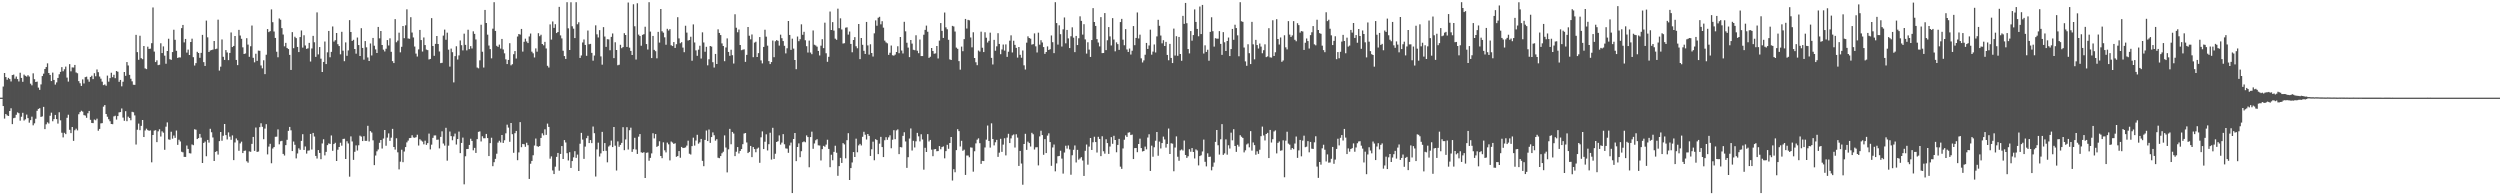<svg xmlns="http://www.w3.org/2000/svg" width="1920" height="150"><path fill="#4f4f4f" d="M0 75h1v1H0zM1 75h1v1H1zM2 66.464h1v15H2zM3 56.081h1v34.984H3zM4 59.192h1v28.374H4zM5 61.227h1v27.421H5zM6 59.805h1v29.259H6zM7 60.738h1v24.5H7zM8 62.573h1v20.6H8zM9 57.668h1v37.684H9zM10 57.272h1v33.513H10zM11 60.424h1v29.994H11zM12 58.803h1v29.378H12zM13 60.735h1v25.582H13zM14 62.586h1v24.326H14zM15 55.851h1v36.829H15zM16 59.835h1v29.825H16zM17 62.836h1v23.804H17zM18 57.318h1v35.238H18zM19 58.236h1v33.413H19zM20 58.811h1v29.217H20zM21 57.728h1v33.007H21zM22 58.791h1v35.401H22zM23 64.258h1v27.992H23zM24 65.51h1v24.104H24zM25 56.302h1v39.95H25zM26 60.847h1v33.853H26zM27 62.973h1v28.21H27zM28 62.678h1v22.417H28zM29 67.292h1v16.343H29zM30 69.036h1v14.075H30zM31 64.798h1v24.987H31zM32 58.412h1v31H32zM33 56.562h1v25.535H33zM34 52.967h1v46.228H34zM35 51.492h1v43.989H35zM36 48.65h1v45.301H36zM37 56.041h1v38.816H37zM38 57.531h1v31.358H38zM39 62.236h1v24.306H39zM40 55.767h1v37.383H40zM41 61.381h1v30.132H41zM42 64.991h1v23.295H42zM43 63.3h1v28.178H43zM44 59.854h1v35.082H44zM45 57.039h1v29.177H45zM46 55.173h1v37.26H46zM47 51.573h1v50.361H47zM48 54.725h1v50.795H48zM49 53.218h1v48.791H49zM50 51.165h1v51.833H50zM51 59.581h1v30.897H51zM52 62.652h1v25.455H52zM53 49.269h1v50.434H53zM54 54.773h1v47.484H54zM55 51.767h1v45.745H55zM56 51.844h1v56.364H56zM57 49.894h1v50.135H57zM58 55.652h1v43.157H58zM59 56.262h1v43.885H59zM60 62.304h1v25.439H60zM61 63.933h1v22.196H61zM62 65.976h1v19.068H62zM63 60.981h1v24.738H63zM64 64.089h1v24.344H64zM65 59.245h1v29.556H65zM66 58.904h1v31.561H66zM67 60.985h1v25.993H67zM68 62.785h1v22.408H68zM69 59.12h1v32.881H69zM70 58.148h1v36.284H70zM71 60.796h1v33.763H71zM72 56.228h1v35.56H72zM73 58.561h1v33.784H73zM74 53.351h1v37.771H74zM75 55.464h1v44.929H75zM76 58.797h1v40.228H76zM77 60.442h1v34.316H77zM78 62.716h1v31.842H78zM79 65.373h1v16.541H79zM80 64.864h1v15.85H80zM81 65.869h1v21.675H81zM82 58.058h1v31.596H82zM83 62.737h1v28.851H83zM84 60.005h1v33.104H84zM85 55.874h1v39.346H85zM86 59.276h1v36.09H86zM87 57.454h1v31.919H87zM88 60.035h1v28.826H88zM89 54.541h1v37.312H89zM90 55.088h1v34.053H90zM91 62.82h1v23.48H91zM92 61.397h1v24.669H92zM93 66.314h1v16.982H93zM94 62.756h1v27.567H94zM95 55.299h1v37.457H95zM96 58.24h1v27.154H96zM97 47.661h1v45.418H97zM98 50.291h1v39.312H98zM99 57.492h1v33.11H99zM100 60.447h1v31.897H100zM101 62.481h1v23.398H101zM102 65.099h1v21.143H102zM103 65.186h1v23.419H103zM104 26.803h1v84.199H104zM105 40.052h1v59.57H105zM106 45.926h1v48.986H106zM107 27.453h1v72.553H107zM108 44.72h1v51.924H108zM109 45.442h1v46.712H109zM110 35.321h1v69.92H110zM111 52.529h1v47.678H111zM112 53.085h1v45.718H112zM113 35.831h1v64.122H113zM114 37.595h1v62.859H114zM115 37.399h1v62.737H115zM116 33.196h1v91.475H116zM117 5.717h1v97.974H117zM118 39.638h1v60.643H118zM119 47.67h1v52.348H119zM120 46.335h1v62.838H120zM121 50.019h1v50.856H121zM122 49.709h1v49.558H122zM123 33.22h1v71.641H123zM124 40.73h1v60.146H124zM125 35.61h1v66.282H125zM126 42.745h1v72.3H126zM127 48.925h1v48.372H127zM128 39.149h1v54.848H128zM129 29.736h1v77.313H129zM130 45.474h1v61.881H130zM131 45.986h1v55.186H131zM132 40.003h1v66.501H132zM133 22.834h1v81.267H133zM134 30.587h1v75.304H134zM135 39.023h1v61.237H135zM136 44.473h1v66.777H136zM137 44.045h1v63.25H137zM138 44.131h1v64.526H138zM139 21.583h1v94.929H139zM140 19.161h1v97.852H140zM141 32.555h1v87.91H141zM142 29.917h1v90.593H142zM143 40.376h1v71.418H143zM144 38.079h1v76.326H144zM145 42.255h1v75.378H145zM146 32.265h1v85.609H146zM147 29.721h1v81.237H147zM148 43.93h1v67.597H148zM149 50.31h1v48.96H149zM150 48.469h1v51.177H150zM151 39.796h1v67.017H151zM152 40.709h1v65.345H152zM153 44.41h1v58.454H153zM154 40.615h1v65.044H154zM155 26.793h1v98.415H155zM156 47.721h1v62.036H156zM157 50.639h1v58.1H157zM158 15.838h1v104.189H158zM159 28.693h1v78.8H159zM160 39.931h1v69.595H160zM161 38.779h1v60.151H161zM162 38.459h1v63.113H162zM163 38.072h1v67.487H163zM164 31.495h1v92.139H164zM165 37.737h1v78.934H165zM166 37.37h1v78.675H166zM167 15.12h1v103.613H167zM168 54.197h1v54.198H168zM169 51.188h1v50.192H169zM170 30.327h1v77.763H170zM171 43.605h1v60.64H171zM172 46.015h1v49.205H172zM173 38.45h1v65.337H173zM174 40.283h1v66.848H174zM175 46.196h1v55.481H175zM176 40.667h1v64.274H176zM177 24.955h1v82.398H177zM178 36.145h1v67.862H178zM179 35.256h1v87.743H179zM180 27.634h1v81.788H180zM181 46.048h1v60.3H181zM182 50.025h1v57.758H182zM183 22.954h1v92.886H183zM184 27.289h1v82.865H184zM185 29.775h1v79.033H185zM186 36.37h1v81.164H186zM187 41.448h1v74.408H187zM188 41.077h1v74.51H188zM189 29.314h1v94.546H189zM190 34.242h1v90.672H190zM191 43.631h1v72.646H191zM192 35.554h1v81.016H192zM193 19.603h1v90.874H193zM194 44.411h1v60.747H194zM195 47.853h1v68.028H195zM196 41.282h1v56.669H196zM197 46.749h1v69.937H197zM198 38.848h1v77.507H198zM199 38.99h1v58.673H199zM200 50.29h1v44.363H200zM201 52.466h1v44.919H201zM202 46.292h1v60.623H202zM203 56.928h1v41.856H203zM204 42.054h1v53.344H204zM205 22.311h1v96.286H205zM206 24.683h1v87.9H206zM207 23.92h1v86.518H207zM208 7.234h1v118.172H208zM209 17.032h1v97.022H209zM210 24.211h1v88.735H210zM211 29.15h1v75.915H211zM212 39.719h1v65.233H212zM213 43.985h1v55.382H213zM214 14.169h1v96.687H214zM215 15.176h1v93.307H215zM216 21.624h1v86.521H216zM217 26.527h1v91.669H217zM218 35.574h1v83.868H218zM219 32.939h1v78.502H219zM220 36.829h1v70.561H220zM221 37.679h1v62.801H221zM222 42.125h1v55.338H222zM223 53.724h1v46.346H223zM224 24.694h1v91.349H224zM225 37.036h1v71.668H225zM226 28.2h1v83.003H226zM227 29.286h1v92.375H227zM228 36.041h1v81.829H228zM229 39.977h1v73.941H229zM230 28.489h1v86.535H230zM231 23.381h1v84.786H231zM232 36.568h1v66.49H232zM233 27.087h1v88.087H233zM234 34.923h1v77.539H234zM235 37.542h1v80.442H235zM236 37.1h1v78.617H236zM237 32.941h1v82.546H237zM238 47.254h1v55.632H238zM239 37.199h1v77.619H239zM240 27.523h1v74.583H240zM241 32.449h1v72.431H241zM242 43.695h1v76.071H242zM243 9.513h1v112.232H243zM244 41.792h1v73.443H244zM245 36.145h1v81.314H245zM246 45.064h1v77.21H246zM247 55.312h1v54.853H247zM248 47.574h1v59.364H248zM249 31.883h1v87.485H249zM250 49.182h1v67.459H250zM251 40.206h1v71.232H251zM252 23.78h1v86.355H252zM253 44.004h1v66.514H253zM254 39.858h1v64.196H254zM255 20.326h1v95.484H255zM256 31.974h1v78.675H256zM257 30.856h1v78.811H257zM258 25.333h1v98.292H258zM259 33.949h1v81.048H259zM260 35.375h1v77.499H260zM261 41.713h1v67.882H261zM262 24.447h1v87.435H262zM263 38.893h1v67.823H263zM264 46.998h1v59.553H264zM265 32.542h1v89.547H265zM266 42.849h1v65.621H266zM267 38.699h1v71.5H267zM268 15.45h1v120.243H268zM269 24.588h1v80.187H269zM270 31.445h1v77.218H270zM271 30.589h1v92.196H271zM272 37.645h1v78.947H272zM273 41.199h1v70.458H273zM274 28.813h1v86.813H274zM275 34.59h1v76.99H275zM276 43.012h1v61.17H276zM277 21.633h1v83.283H277zM278 36.816h1v71.521H278zM279 45.85h1v58.731H279zM280 31.56h1v76.648H280zM281 36.331h1v71.875H281zM282 44.145h1v52.467H282zM283 46.825h1v61.846H283zM284 33.358h1v67.371H284zM285 42.577h1v59.235H285zM286 29.133h1v78.641H286zM287 35.126h1v91.685H287zM288 37.913h1v81.52H288zM289 40.696h1v75.508H289zM290 20.68h1v94.089H290zM291 29.435h1v80.215H291zM292 23.795h1v83.729H292zM293 34.535h1v79.558H293zM294 38.162h1v68.254H294zM295 39.526h1v60.334H295zM296 37.408h1v74.533H296zM297 30.775h1v74.903H297zM298 34.936h1v67.498H298zM299 29.416h1v78.752H299zM300 39.78h1v65.956H300zM301 46.96h1v52.033H301zM302 48.443h1v64.435H302zM303 14.705h1v100.197H303zM304 32.443h1v73.757H304zM305 31.183h1v85.802H305zM306 25.095h1v105.004H306zM307 40.17h1v84.007H307zM308 35.966h1v79.004H308zM309 19.963h1v104.584H309zM310 29.356h1v87.03H310zM311 19.474h1v93.451H311zM312 7.172h1v102.199H312zM313 29.558h1v78.407H313zM314 29.786h1v76.297H314zM315 13.187h1v92.761H315zM316 24.982h1v78.923H316zM317 28.789h1v76.768H317zM318 35.753h1v70.08H318zM319 41.156h1v64.233H319zM320 43.429h1v60.033H320zM321 37.915h1v73.875H321zM322 22.984h1v83.985H322zM323 30.779h1v77.152H323zM324 39.601h1v69.129H324zM325 28.767h1v82.091H325zM326 34.588h1v73.469H326zM327 38.079h1v73.155H327zM328 38.498h1v71.432H328zM329 45.688h1v56.926H329zM330 45.252h1v69.466H330zM331 13.924h1v97.203H331zM332 35.346h1v70.557H332zM333 42.879h1v61.176H333zM334 33.688h1v70.284H334zM335 27.646h1v79.705H335zM336 33.815h1v73.404H336zM337 39.5h1v74.47H337zM338 48.509h1v56.606H338zM339 48.218h1v52.627H339zM340 27.342h1v82.899H340zM341 22.734h1v89.1H341zM342 30.523h1v67.653H342zM343 25.112h1v98.259H343zM344 38.149h1v73.735H344zM345 51.145h1v49.895H345zM346 37.306h1v67.24H346zM347 40.081h1v67.619H347zM348 63.269h1v41.467H348zM349 43.086h1v59.507H349zM350 35.535h1v75.44H350zM351 45.721h1v61.079H351zM352 42.564h1v58.487H352zM353 31.101h1v86.485H353zM354 34.708h1v75.068H354zM355 38.69h1v66.963H355zM356 25.873h1v115.711H356zM357 34.436h1v85.598H357zM358 38.717h1v75.781H358zM359 22.856h1v91.515H359zM360 37.726h1v73.59H360zM361 35.429h1v71.134H361zM362 37.204h1v71.022H362zM363 24.066h1v91.381H363zM364 26h1v87.584H364zM365 30.31h1v87.167H365zM366 51.871h1v54.989H366zM367 52.483h1v48.766H367zM368 46.348h1v54.579H368zM369 19.015h1v89.65H369zM370 39.738h1v64.929H370zM371 51.842h1v54.341H371zM372 7.629h1v98.541H372zM373 17.655h1v85.206H373zM374 26.611h1v79.411H374zM375 34.959h1v84.904H375zM376 37.743h1v72.182H376zM377 44.791h1v61.003H377zM378 22.029h1v105.616H378zM379 1.712h1v122.836H379zM380 23.737h1v98.29H380zM381 35.199h1v82.858H381zM382 35.998h1v73.52H382zM383 34.239h1v73.86H383zM384 37.336h1v72.095H384zM385 29.891h1v73.798H385zM386 37.991h1v71.775H386zM387 40.971h1v66.737H387zM388 45.557h1v56.838H388zM389 49.184h1v46.56H389zM390 46.015h1v51.959H390zM391 33.179h1v75.703H391zM392 50.197h1v44.27H392zM393 49.285h1v53.776H393zM394 41.62h1v75.727H394zM395 39.244h1v63.031H395zM396 44.94h1v55.592H396zM397 28.08h1v94.976H397zM398 26.13h1v90.91H398zM399 26.582h1v67.207H399zM400 22.204h1v90.852H400zM401 39.649h1v70.886H401zM402 32.105h1v78.689H402zM403 29.683h1v83.056H403zM404 31.861h1v77.778H404zM405 33.054h1v78.44H405zM406 27.984h1v109.451H406zM407 25.731h1v100.024H407zM408 39.683h1v83.923H408zM409 40.947h1v78.307H409zM410 44.114h1v67.675H410zM411 37.194h1v69.19H411zM412 39.68h1v72.625H412zM413 25.511h1v87.256H413zM414 27.818h1v84.329H414zM415 26.695h1v79.227H415zM416 33.81h1v68.607H416zM417 34.825h1v69.086H417zM418 32.145h1v67.202H418zM419 37.23h1v66.366H419zM420 50.51h1v44.398H420zM421 51.873h1v45.619H421zM422 18.714h1v103.131H422zM423 30.389h1v89.736H423zM424 16.477h1v114.464H424zM425 21.423h1v112.285H425zM426 18.56h1v109.451H426zM427 25.399h1v95.079H427zM428 24.574h1v92.862H428zM429 5.299h1v125.775H429zM430 27.19h1v91.01H430zM431 29.483h1v82.719H431zM432 38.988h1v83.127H432zM433 43.063h1v64.484H433zM434 45.284h1v64.136H434zM435 1.695h1v115.982H435zM436 21.745h1v101.507H436zM437 38.388h1v78.515H437zM438 1.719h1v127.255H438zM439 20.162h1v103.554H439zM440 22.003h1v98.806H440zM441 29.253h1v86.855H441zM442 1.708h1v119.53H442zM443 18.643h1v100.113H443zM444 17.092h1v114.258H444zM445 44.48h1v65.893H445zM446 42.587h1v59.437H446zM447 32.628h1v74.589H447zM448 30.327h1v91.697H448zM449 34.501h1v78.106H449zM450 42.838h1v63.295H450zM451 23.464h1v80.824H451zM452 34.016h1v75.882H452zM453 33.704h1v73.851H453zM454 40.621h1v69.297H454zM455 46.572h1v50.619H455zM456 42.657h1v59.616H456zM457 19.441h1v116.135H457zM458 26.345h1v88.389H458zM459 28.797h1v80.794H459zM460 23.144h1v97.091H460zM461 43.332h1v74.49H461zM462 49.641h1v51.618H462zM463 20.852h1v95.16H463zM464 28.039h1v81.86H464zM465 35.974h1v79.834H465zM466 30.101h1v94.554H466zM467 30.266h1v82.248H467zM468 38.601h1v73.033H468zM469 28.296h1v79.678H469zM470 25.704h1v87.259H470zM471 44.661h1v52.891H471zM472 32.47h1v79.415H472zM473 38.389h1v92.566H473zM474 50.131h1v58.445H474zM475 49.716h1v63.006H475zM476 34.413h1v76.828H476zM477 37.018h1v72.727H477zM478 36.126h1v61.542H478zM479 25.503h1v89.862H479zM480 26.874h1v80.241H480zM481 36.039h1v61.653H481zM482 1.939h1v112.912H482zM483 36.62h1v63.367H483zM484 39.11h1v58.947H484zM485 42.218h1v74.391H485zM486 3.288h1v111.297H486zM487 20.167h1v85.647H487zM488 45.736h1v69.095H488zM489 2.506h1v115.695H489zM490 26.568h1v78.403H490zM491 27.716h1v75.228H491zM492 35.124h1v81.867H492zM493 26.786h1v90.631H493zM494 26.241h1v90.665H494zM495 20.536h1v116.184H495zM496 33.859h1v83.478H496zM497 38.024h1v79.065H497zM498 1.711h1v121.735H498zM499 24.263h1v96.988H499zM500 44.587h1v73.209H500zM501 27.599h1v74.768H501zM502 38.278h1v68.026H502zM503 39.346h1v63.61H503zM504 44.796h1v68.016H504zM505 24.493h1v87.533H505zM506 32.743h1v75.762H506zM507 6.918h1v112.908H507zM508 23.996h1v97.504H508zM509 25.075h1v84.212H509zM510 28.695h1v86.77H510zM511 34.343h1v82.709H511zM512 22.136h1v87.385H512zM513 23.446h1v87.383H513zM514 22.399h1v100.812H514zM515 34.774h1v73.905H515zM516 35.386h1v74.078H516zM517 32.309h1v78.207H517zM518 36.824h1v73.201H518zM519 33.934h1v86.499H519zM520 13.189h1v106.682H520zM521 29.511h1v86.511H521zM522 33.224h1v87.931H522zM523 32.407h1v80.435H523zM524 36.576h1v77.162H524zM525 40.09h1v73.471H525zM526 19.783h1v93.416H526zM527 25.031h1v86.765H527zM528 31.134h1v76.879H528zM529 30.712h1v87.363H529zM530 28.221h1v90.447H530zM531 46.659h1v65.548H531zM532 18.729h1v87.004H532zM533 32.597h1v79.218H533zM534 38.72h1v69.199H534zM535 42.864h1v60.663H535zM536 38.157h1v72.155H536zM537 35.141h1v74.178H537zM538 44.927h1v61.783H538zM539 24.847h1v98.679H539zM540 32.604h1v95.062H540zM541 39.751h1v67.705H541zM542 35.961h1v64.288H542zM543 50.15h1v58.167H543zM544 45.499h1v53.975H544zM545 35.331h1v74.405H545zM546 35.774h1v69.477H546zM547 47.748h1v53.914H547zM548 51.844h1v52.05H548zM549 41.405h1v66.646H549zM550 49.174h1v57.745H550zM551 22.532h1v98.615H551zM552 25.284h1v96.207H552zM553 26.955h1v92.924H553zM554 33.319h1v84.366H554zM555 35.31h1v81.235H555zM556 46.992h1v56.981H556zM557 36.473h1v76.818H557zM558 29.493h1v102.923H558zM559 39.879h1v74.802H559zM560 42.872h1v56.078H560zM561 38.21h1v72.563H561zM562 42.409h1v58.916H562zM563 48.774h1v53.768H563zM564 10.951h1v108.942H564zM565 21.292h1v95.234H565zM566 24.795h1v88.129H566zM567 22.676h1v95.167H567zM568 34.543h1v81.378H568zM569 38.568h1v75.894H569zM570 38.127h1v72.638H570zM571 37.874h1v64.699H571zM572 47.539h1v54.617H572zM573 42.153h1v67.242H573zM574 20.751h1v96.814H574zM575 27.448h1v89.179H575zM576 30.219h1v81.844H576zM577 26.492h1v94.209H577zM578 43.911h1v69.023H578zM579 32.732h1v81.726H579zM580 32.03h1v84.888H580zM581 43.787h1v70.376H581zM582 40.809h1v72.549H582zM583 28.478h1v96.559H583zM584 46.386h1v59.11H584zM585 48.677h1v52.235H585zM586 36.057h1v78.432H586zM587 22.859h1v86.008H587zM588 28.176h1v74.97H588zM589 35.076h1v80.463H589zM590 46.963h1v63.793H590zM591 49.201h1v52.748H591zM592 47.645h1v74.903H592zM593 31.109h1v67.044H593zM594 43.928h1v78.11H594zM595 31.669h1v86.424H595zM596 30.792h1v78.244H596zM597 31.35h1v77.104H597zM598 35.034h1v68.944H598zM599 26.616h1v84.461H599zM600 29.332h1v80.186H600zM601 31.557h1v71.473H601zM602 35.188h1v75.599H602zM603 41.012h1v72.935H603zM604 37.055h1v77.108H604zM605 16.136h1v101.224H605zM606 26.805h1v84.907H606zM607 38.275h1v71.26H607zM608 29.697h1v118.559H608zM609 37.348h1v69.415H609zM610 46.082h1v56.079H610zM611 53.12h1v70.616H611zM612 28.047h1v84.833H612zM613 31.637h1v78.468H613zM614 30.094h1v90.634H614zM615 18.695h1v97.404H615zM616 26.71h1v82.51H616zM617 24.41h1v84.194H617zM618 30.914h1v78.353H618zM619 35.459h1v68.527H619zM620 40.37h1v64.872H620zM621 31.207h1v97.265H621zM622 40.356h1v64.91H622zM623 41.637h1v59.475H623zM624 23.417h1v90.845H624zM625 34.347h1v75.844H625zM626 34.939h1v72.768H626zM627 35.844h1v71.069H627zM628 39.113h1v72.508H628zM629 42.582h1v69.161H629zM630 35.091h1v88.148H630zM631 30.083h1v84.428H631zM632 36.981h1v75.063H632zM633 17.394h1v95.306H633zM634 40.919h1v70.125H634zM635 47.476h1v59.844H635zM636 43.631h1v70.741H636zM637 8.862h1v119.522H637zM638 23.018h1v95.817H638zM639 17.004h1v106.098H639zM640 23.491h1v93.149H640zM641 29.685h1v82.261H641zM642 30.581h1v86.7H642zM643 6.633h1v128.384H643zM644 21.632h1v105.957H644zM645 14.077h1v107.157H645zM646 22.621h1v102.513H646zM647 33.415h1v76.502H647zM648 33.152h1v77.761H648zM649 21.224h1v100.363H649zM650 20.977h1v86.674H650zM651 26.557h1v75.741H651zM652 24.234h1v113.982H652zM653 33.758h1v95.302H653zM654 40.145h1v84.639H654zM655 30.739h1v86.05H655zM656 28.505h1v92.057H656zM657 35.535h1v70.953H657zM658 37.091h1v79.831H658zM659 18.414h1v93.247H659zM660 45.437h1v65.059H660zM661 29.203h1v82.503H661zM662 34.405h1v70.637H662zM663 39.027h1v62.186H663zM664 41.421h1v62.036H664zM665 16.866h1v90.274H665zM666 34.874h1v68.045H666zM667 41.941h1v62.383H667zM668 33.988h1v85.745H668zM669 40.71h1v73.904H669zM670 43.439h1v65.359H670zM671 25.587h1v97.517H671zM672 15.672h1v91.249H672zM673 19.739h1v87.814H673zM674 13.612h1v104.764H674zM675 12.925h1v97.401H675zM676 18.671h1v86.44H676zM677 16.295h1v96.628H677zM678 21.254h1v99.375H678zM679 31.2h1v76.515H679zM680 32.586h1v72.767H680zM681 33.259h1v74.115H681zM682 42.133h1v63.317H682zM683 40.517h1v63.426H683zM684 34.975h1v78.899H684zM685 42.446h1v64.864H685zM686 42.774h1v57.206H686zM687 41.927h1v64.996H687zM688 39.941h1v60.219H688zM689 35.514h1v63.851H689zM690 40.833h1v77.547H690zM691 28.431h1v84.518H691zM692 38.799h1v74.387H692zM693 41.049h1v63.286H693zM694 16.736h1v84.838H694zM695 24.049h1v84.588H695zM696 32.8h1v96.134H696zM697 36.538h1v84.196H697zM698 43.874h1v62.498H698zM699 30.72h1v67.916H699zM700 33.495h1v82.097H700zM701 38.266h1v69.845H701zM702 38.562h1v74.674H702zM703 27.078h1v81.473H703zM704 38.941h1v63.093H704zM705 40.845h1v63.876H705zM706 30.35h1v78.24H706zM707 43.075h1v60.034H707zM708 43.038h1v64.087H708zM709 26.681h1v103.642H709zM710 22.938h1v90.589H710zM711 19.649h1v97.076H711zM712 24.38h1v78.627H712zM713 44.448h1v64.202H713zM714 43.565h1v63.889H714zM715 36.839h1v78.101H715zM716 39.161h1v80.79H716zM717 41.29h1v73.375H717zM718 40.986h1v73.457H718zM719 35.339h1v80.824H719zM720 44.898h1v71.105H720zM721 31.194h1v80.98H721zM722 17.724h1v96.901H722zM723 23.722h1v89.248H723zM724 29.141h1v83.298H724zM725 9.648h1v111.938H725zM726 20.985h1v95.095H726zM727 22.469h1v88.749H727zM728 30.548h1v83.74H728zM729 45.607h1v64.221H729zM730 46.096h1v59.128H730zM731 19.885h1v118.78H731zM732 20.311h1v109.647H732zM733 24.193h1v108.1H733zM734 36.583h1v78.724H734zM735 37.493h1v61.742H735zM736 46.966h1v53.738H736zM737 53.511h1v58.986H737zM738 35.767h1v72.356H738zM739 39.327h1v76.477H739zM740 30.037h1v84.889H740zM741 14.557h1v119.804H741zM742 21.894h1v97.538H742zM743 15.249h1v104.209H743zM744 15.638h1v105.16H744zM745 28.77h1v84.427H745zM746 36.365h1v77.055H746zM747 24.784h1v107.052H747zM748 44.557h1v71.615H748zM749 47.815h1v62.309H749zM750 50.083h1v57.166H750zM751 38.79h1v67.453H751zM752 39.645h1v70.343H752zM753 24.301h1v101.57H753zM754 36.663h1v86.86H754zM755 39.997h1v83.7H755zM756 24.789h1v88.452H756zM757 28.982h1v78.257H757zM758 32.656h1v63.73H758zM759 31.343h1v76.876H759zM760 25.078h1v88.265H760zM761 44.438h1v50.258H761zM762 49.523h1v57.207H762zM763 30.632h1v81.039H763zM764 38.97h1v70.3H764zM765 35.593h1v71.837H765zM766 25.481h1v95.013H766zM767 33.739h1v83.509H767zM768 41.638h1v64.946H768zM769 37.979h1v78.676H769zM770 34.175h1v76.888H770zM771 38.866h1v67.336H771zM772 34.092h1v85.258H772zM773 43.664h1v62.03H773zM774 39.728h1v63.022H774zM775 31.218h1v78.674H775zM776 27.11h1v79.166H776zM777 40.316h1v63.647H777zM778 31.268h1v72.023H778zM779 34.468h1v78.856H779zM780 36.77h1v66.362H780zM781 44.225h1v61.438H781zM782 36.097h1v91.33H782zM783 42.107h1v73.807H783zM784 44.327h1v81.292H784zM785 38.758h1v103.132H785zM786 50.199h1v60.368H786zM787 53.422h1v49.325H787zM788 32.76h1v82.363H788zM789 27.884h1v80.935H789zM790 29.167h1v80.715H790zM791 29.699h1v82.82H791zM792 34.262h1v67.713H792zM793 33.91h1v69.223H793zM794 25.648h1v89.213H794zM795 35.56h1v77.605H795zM796 40.306h1v72.738H796zM797 25.076h1v101.97H797zM798 34.327h1v70.43H798zM799 30.866h1v69.559H799zM800 32.595h1v71.154H800zM801 36.135h1v82.736H801zM802 41.388h1v65.476H802zM803 39.956h1v77.61H803zM804 35.617h1v68.535H804zM805 38.383h1v64.035H805zM806 37.794h1v71.336H806zM807 27.212h1v100.127H807zM808 32.419h1v80.848H808zM809 40.805h1v70.221H809zM810 1.705h1v129.886H810zM811 17.726h1v107.751H811zM812 34.263h1v85.756H812zM813 19.449h1v100.318H813zM814 26.252h1v89.517H814zM815 35.755h1v86.05H815zM816 22.546h1v110.805H816zM817 13.417h1v103.727H817zM818 33.267h1v78.639H818zM819 22.97h1v91.136H819zM820 29.476h1v82.257H820zM821 36.89h1v77.842H821zM822 27.838h1v106.355H822zM823 20.991h1v98.253H823zM824 28.937h1v86.09H824zM825 40.025h1v71.698H825zM826 27.582h1v97.208H826zM827 34.63h1v80.447H827zM828 29.389h1v93.259H828zM829 12.519h1v109.166H829zM830 16.002h1v104.694H830zM831 26.557h1v96.707H831zM832 18.561h1v116.577H832zM833 30.278h1v85.543H833zM834 41.167h1v69.824H834zM835 32.44h1v94.048H835zM836 38.09h1v74.499H836zM837 43.745h1v62.23H837zM838 30.779h1v84.395H838zM839 6.222h1v103.032H839zM840 16.894h1v88.135H840zM841 19.934h1v89.186H841zM842 30.069h1v87.085H842zM843 32.646h1v72.441H843zM844 35.615h1v71.111H844zM845 13.133h1v106.779H845zM846 40.784h1v63.843H846zM847 40.692h1v75.457H847zM848 10.029h1v108.011H848zM849 38.502h1v68.437H849zM850 30.929h1v78.962H850zM851 20.786h1v97.409H851zM852 27.944h1v84.605H852zM853 34.911h1v70.417H853zM854 13.914h1v96.526H854zM855 30.342h1v73.959H855zM856 39.426h1v68.102H856zM857 32.509h1v84.416H857zM858 33.913h1v77.398H858zM859 38.282h1v68.374H859zM860 16.952h1v111.04H860zM861 14.465h1v115.228H861zM862 30.475h1v83.527H862zM863 34.783h1v72.529H863zM864 22.364h1v81.579H864zM865 37.978h1v67.189H865zM866 39.901h1v62.002H866zM867 37.255h1v64.301H867zM868 41.9h1v61.821H868zM869 38.984h1v64.401H869zM870 20.003h1v102.161H870zM871 34.727h1v79.036H871zM872 29.117h1v84.526H872zM873 9.589h1v107.294H873zM874 29.539h1v81.067H874zM875 26.625h1v79.887H875zM876 44.786h1v68.925H876zM877 47.972h1v68.375H877zM878 46.384h1v69.571H878zM879 42.031h1v70.578H879zM880 32.952h1v81.716H880zM881 37.559h1v68.07H881zM882 34.933h1v68.173H882zM883 22.788h1v108.483H883zM884 41.972h1v69.916H884zM885 39.651h1v80.737H885zM886 34.17h1v78.954H886zM887 40.306h1v67.764H887zM888 27.977h1v73.382H888zM889 15.209h1v104.406H889zM890 19.823h1v88.912H890zM891 27.294h1v86.714H891zM892 33.258h1v76.636H892zM893 30.896h1v74.025H893zM894 35.329h1v71.802H894zM895 32.144h1v81.223H895zM896 42.164h1v68.364H896zM897 46.275h1v52.44H897zM898 33.673h1v84.61H898zM899 44.477h1v65.574H899zM900 48.417h1v61.918H900zM901 21.967h1v109.554H901zM902 42.649h1v70.662H902zM903 27.792h1v76.987H903zM904 42.834h1v77.531H904zM905 28.357h1v95.139H905zM906 41.496h1v73.989H906zM907 46.702h1v68.087H907zM908 12.169h1v103.416H908zM909 18.331h1v89.594H909zM910 2.254h1v116.783H910zM911 17.802h1v103.435H911zM912 37.682h1v82.331H912zM913 40.988h1v73.597H913zM914 23.845h1v92.687H914zM915 31.232h1v82.477H915zM916 26.941h1v89.797H916zM917 7.201h1v114.517H917zM918 16.861h1v97.895H918zM919 22.245h1v93.304H919zM920 27.874h1v99.172H920zM921 5.003h1v114.871H921zM922 26.16h1v93.065H922zM923 3.781h1v112.541H923zM924 41.099h1v66.131H924zM925 34.83h1v89.418H925zM926 39.868h1v87.94H926zM927 38.183h1v79.595H927zM928 46.651h1v73.875H928zM929 24.495h1v95.845H929zM930 13.283h1v117.521H930zM931 23.969h1v104.084H931zM932 35.802h1v89.02H932zM933 29.324h1v79.616H933zM934 29.719h1v70.143H934zM935 29.688h1v81.884H935zM936 23.907h1v94.804H936zM937 33.703h1v73.279H937zM938 42.148h1v53.208H938zM939 24.677h1v94.242H939zM940 32.475h1v85.357H940zM941 39.143h1v67.904H941zM942 31.476h1v87.286H942zM943 28.834h1v82.75H943zM944 43.053h1v71.012H944zM945 37.706h1v64.161H945zM946 22.205h1v85.586H946zM947 30.554h1v68.691H947zM948 18.99h1v93.116H948zM949 21.57h1v95.06H949zM950 27.142h1v84.07H950zM951 43.198h1v69.413H951zM952 1.699h1v102.15H952zM953 16.307h1v88.693H953zM954 16.79h1v89.121H954zM955 36.501h1v80.559H955zM956 47.143h1v68.316H956zM957 50.52h1v60.44H957zM958 33.98h1v76.188H958zM959 40.868h1v72.305H959zM960 49.219h1v51.498H960zM961 16.797h1v98.858H961zM962 34.031h1v75.365H962zM963 45.549h1v65.894H963zM964 30.614h1v88.216H964zM965 34.593h1v81.612H965zM966 37.297h1v80.884H966zM967 33.425h1v81.551H967zM968 35.78h1v68.834H968zM969 40.895h1v56.318H969zM970 38.538h1v65.488H970zM971 34.044h1v73.815H971zM972 43.872h1v59.045H972zM973 43.291h1v58.767H973zM974 21.681h1v99.733H974zM975 44.018h1v55.788H975zM976 44.244h1v65.213H976zM977 15.568h1v91.32H977zM978 43.028h1v57.941H978zM979 40.126h1v60.017H979zM980 14.757h1v103.059H980zM981 29.968h1v79.762H981zM982 34.223h1v74.445H982zM983 28.777h1v86.966H983zM984 47.462h1v67.978H984zM985 46.453h1v61.329H985zM986 27.086h1v109.031H986zM987 36.328h1v71.687H987zM988 37.919h1v63.253H988zM989 16.237h1v94.035H989zM990 26.572h1v84.508H990zM991 28.351h1v86.67H991zM992 27.195h1v86.477H992zM993 16.245h1v98.337H993zM994 30.563h1v79.66H994zM995 31.704h1v73.13H995zM996 17.823h1v103.423H996zM997 19.31h1v96.201H997zM998 25.035h1v82.443H998zM999 23.881h1v96.182H999zM1000 24.171h1v83.809H1000zM1001 38.339h1v65.85H1001zM1002 32.834h1v80.209H1002zM1003 29.54h1v83.118H1003zM1004 31.541h1v76.843H1004zM1005 37.275h1v79.73H1005zM1006 26.974h1v82.012H1006zM1007 24.795h1v89.402H1007zM1008 20.024h1v94.338H1008zM1009 34.065h1v75.243H1009zM1010 34.831h1v69.819H1010zM1011 15.18h1v112.753H1011zM1012 23.018h1v113.607H1012zM1013 25.46h1v98.976H1013zM1014 25.955h1v100.496H1014zM1015 35.057h1v78.847H1015zM1016 38.524h1v72.616H1016zM1017 40.101h1v74.887H1017zM1018 9.43h1v114.581H1018zM1019 16.213h1v102.365H1019zM1020 15.169h1v109.735H1020zM1021 22.091h1v102.694H1021zM1022 27.114h1v94.83H1022zM1023 34.618h1v78.233H1023zM1024 31.401h1v94.414H1024zM1025 27.865h1v94.722H1025zM1026 45.449h1v68.928H1026zM1027 39.966h1v66.559H1027zM1028 44.741h1v66.915H1028zM1029 39.795h1v66.022H1029zM1030 31.959h1v71.775H1030zM1031 26.8h1v81.125H1031zM1032 31.465h1v67.575H1032zM1033 40.888h1v64.776H1033zM1034 28.93h1v89.385H1034zM1035 35.78h1v78.192H1035zM1036 35.046h1v81.41H1036zM1037 23.006h1v91.411H1037zM1038 25.034h1v88.725H1038zM1039 17.684h1v92.46H1039zM1040 29.133h1v87.408H1040zM1041 26.912h1v86.324H1041zM1042 32.827h1v77.203H1042zM1043 22.279h1v86.383H1043zM1044 27.668h1v80.757H1044zM1045 37.475h1v74.375H1045zM1046 23.413h1v90.737H1046zM1047 26.13h1v98.631H1047zM1048 32.489h1v83.968H1048zM1049 44.107h1v89.668H1049zM1050 17.255h1v101.374H1050zM1051 31.995h1v81.1H1051zM1052 39.268h1v76.318H1052zM1053 41.643h1v76.092H1053zM1054 42.226h1v66.471H1054zM1055 51.191h1v59.05H1055zM1056 16.2h1v106.734H1056zM1057 26.676h1v85.842H1057zM1058 36.524h1v73.442H1058zM1059 25.269h1v89.46H1059zM1060 34.518h1v76.738H1060zM1061 33.703h1v76.439H1061zM1062 38.599h1v90.932H1062zM1063 23.466h1v103.613H1063zM1064 24.53h1v95.784H1064zM1065 14.262h1v115.564H1065zM1066 27.065h1v93.77H1066zM1067 30.491h1v87.802H1067zM1068 31.678h1v92.731H1068zM1069 16.825h1v104.182H1069zM1070 34.812h1v83.635H1070zM1071 36.725h1v79.12H1071zM1072 31.784h1v90.011H1072zM1073 34.241h1v79.114H1073zM1074 40.182h1v70.758H1074zM1075 13.077h1v109.768H1075zM1076 37.673h1v83.625H1076zM1077 34.013h1v84.645H1077zM1078 32.001h1v96.1H1078zM1079 42.556h1v78.71H1079zM1080 35.7h1v84.772H1080zM1081 23.041h1v107.622H1081zM1082 34.088h1v90.269H1082zM1083 34.033h1v77.625H1083zM1084 46.269h1v74.684H1084zM1085 35.743h1v76.497H1085zM1086 50.307h1v63.714H1086zM1087 19.755h1v103.938H1087zM1088 37.353h1v65.791H1088zM1089 46.578h1v56.928H1089zM1090 18.686h1v85.961H1090zM1091 35.604h1v73.276H1091zM1092 32.807h1v78.398H1092zM1093 43.446h1v88.199H1093zM1094 34.749h1v81.81H1094zM1095 45.325h1v71.67H1095zM1096 35.595h1v76.285H1096zM1097 15.782h1v105.274H1097zM1098 29.311h1v86.41H1098zM1099 42.77h1v66.48H1099zM1100 12.671h1v120.808H1100zM1101 27.073h1v86.889H1101zM1102 45.984h1v67.658H1102zM1103 25.904h1v95.37H1103zM1104 34.699h1v78.873H1104zM1105 33.146h1v67.956H1105zM1106 21.578h1v94.592H1106zM1107 27.81h1v79.144H1107zM1108 27.305h1v81.071H1108zM1109 25.088h1v83.319H1109zM1110 24.459h1v94.471H1110zM1111 27.306h1v80.642H1111zM1112 10.815h1v117.168H1112zM1113 17.444h1v106.687H1113zM1114 24.811h1v93.105H1114zM1115 27.079h1v80.497H1115zM1116 17.675h1v110.265H1116zM1117 32.431h1v83.557H1117zM1118 32.193h1v86.325H1118zM1119 35.346h1v82.335H1119zM1120 42.519h1v79.067H1120zM1121 34.782h1v81.383H1121zM1122 1.702h1v122.648H1122zM1123 6.166h1v113.163H1123zM1124 9.279h1v108.332H1124zM1125 8.541h1v117.103H1125zM1126 38.166h1v71.74H1126zM1127 48.371h1v52.169H1127zM1128 35.398h1v76.667H1128zM1129 45.249h1v62.432H1129zM1130 42.449h1v69.519H1130zM1131 17.717h1v98.443H1131zM1132 29.164h1v92.154H1132zM1133 26.896h1v92.47H1133zM1134 23.164h1v93.065H1134zM1135 19.539h1v108.206H1135zM1136 35.706h1v81.116H1136zM1137 28.906h1v87.218H1137zM1138 30.669h1v87.761H1138zM1139 39.083h1v68.886H1139zM1140 41.832h1v79.439H1140zM1141 21.471h1v99.491H1141zM1142 40.067h1v73.065H1142zM1143 42.171h1v68.689H1143zM1144 31.116h1v95.57H1144zM1145 40.119h1v72.68H1145zM1146 44.759h1v64.995H1146zM1147 12.228h1v116.563H1147zM1148 7.796h1v121.09H1148zM1149 17.789h1v106.668H1149zM1150 15.821h1v108.708H1150zM1151 4.209h1v122.523H1151zM1152 23.544h1v94.097H1152zM1153 29.136h1v77.41H1153zM1154 30.369h1v83.147H1154zM1155 36.513h1v73.723H1155zM1156 30.245h1v75.957H1156zM1157 29.082h1v81.577H1157zM1158 26.658h1v82.861H1158zM1159 30.507h1v75.792H1159zM1160 29.613h1v80.855H1160zM1161 31.63h1v73.171H1161zM1162 29.213h1v88.378H1162zM1163 13.733h1v114.333H1163zM1164 22.563h1v92.06H1164zM1165 19.618h1v94.829H1165zM1166 1.716h1v126.654H1166zM1167 7.228h1v114.886H1167zM1168 17.749h1v105.766H1168zM1169 30.18h1v101.092H1169zM1170 15.988h1v108.567H1170zM1171 18.948h1v114.712H1171zM1172 20.054h1v111.917H1172zM1173 37.837h1v79.397H1173zM1174 43.553h1v69.188H1174zM1175 11.311h1v99.514H1175zM1176 43.796h1v73.779H1176zM1177 33.52h1v78.606H1177zM1178 33.214h1v82.202H1178zM1179 41.753h1v63.443H1179zM1180 43.786h1v59.74H1180zM1181 48.622h1v56.236H1181zM1182 25.002h1v103.27H1182zM1183 35.993h1v82.425H1183zM1184 33.287h1v91.931H1184zM1185 18.384h1v112.339H1185zM1186 28.246h1v89.648H1186zM1187 30.175h1v86.295H1187zM1188 25.697h1v96.611H1188zM1189 29.996h1v78.493H1189zM1190 36.046h1v68.295H1190zM1191 29.759h1v74.114H1191zM1192 39.927h1v81.022H1192zM1193 34.981h1v75.003H1193zM1194 31.91h1v73.46H1194zM1195 31.673h1v74.584H1195zM1196 38.924h1v61.034H1196zM1197 48.003h1v66.38H1197zM1198 22.541h1v83.105H1198zM1199 33.896h1v77.536H1199zM1200 23.564h1v84.844H1200zM1201 24.434h1v108.437H1201zM1202 35.724h1v75.26H1202zM1203 26.756h1v75.708H1203zM1204 20.975h1v95.065H1204zM1205 43.546h1v80.817H1205zM1206 15.413h1v108.828H1206zM1207 7.05h1v126.764H1207zM1208 8.019h1v120.232H1208zM1209 12.618h1v118.402H1209zM1210 27.491h1v98.104H1210zM1211 43.068h1v75.244H1211zM1212 41.722h1v68.12H1212zM1213 12.787h1v98.036H1213zM1214 23.727h1v98.251H1214zM1215 32.927h1v68.469H1215zM1216 38.919h1v81.545H1216zM1217 6.894h1v119.505H1217zM1218 20.362h1v101.439H1218zM1219 16.739h1v97.436H1219zM1220 34.535h1v96.319H1220zM1221 44.399h1v73.07H1221zM1222 40.489h1v79.854H1222zM1223 26.139h1v97.261H1223zM1224 32.142h1v81.631H1224zM1225 18.982h1v89.32H1225zM1226 20.908h1v111.348H1226zM1227 25.252h1v84.477H1227zM1228 38.12h1v76.236H1228zM1229 36.774h1v74.905H1229zM1230 37.243h1v74.861H1230zM1231 36.496h1v63.9H1231zM1232 33.472h1v82.428H1232zM1233 20.902h1v91.196H1233zM1234 28.9h1v76.888H1234zM1235 31.963h1v68.328H1235zM1236 14.917h1v105.096H1236zM1237 25.042h1v89.246H1237zM1238 33.894h1v89.192H1238zM1239 32.037h1v94.587H1239zM1240 38.964h1v70.517H1240zM1241 41.508h1v70.867H1241zM1242 4.727h1v120.059H1242zM1243 23.445h1v97.191H1243zM1244 31.325h1v77.853H1244zM1245 22.49h1v94.687H1245zM1246 35.12h1v78.342H1246zM1247 48.805h1v51.578H1247zM1248 20.223h1v101.236H1248zM1249 26.518h1v82.361H1249zM1250 35.354h1v74.295H1250zM1251 22.608h1v108.303H1251zM1252 32.551h1v77.222H1252zM1253 43.722h1v63.307H1253zM1254 25.899h1v79.192H1254zM1255 26.712h1v84.46H1255zM1256 27.002h1v75.324H1256zM1257 41.678h1v66.736H1257zM1258 27.221h1v104.032H1258zM1259 28.018h1v95.295H1259zM1260 24.436h1v88.55H1260zM1261 8.076h1v100.093H1261zM1262 22.697h1v83.776H1262zM1263 35.261h1v77.385H1263zM1264 7.386h1v120.003H1264zM1265 25.826h1v83.566H1265zM1266 46.52h1v59.371H1266zM1267 23.22h1v84.848H1267zM1268 35.161h1v72.254H1268zM1269 33.785h1v69.714H1269zM1270 36.292h1v79.099H1270zM1271 39.637h1v80.624H1271zM1272 46.007h1v62.072H1272zM1273 32.687h1v81.512H1273zM1274 28.119h1v77.078H1274zM1275 39.646h1v62.088H1275zM1276 25.532h1v92.767H1276zM1277 26.29h1v83.076H1277zM1278 32.368h1v72.424H1278zM1279 33.76h1v76.51H1279zM1280 16.024h1v102.498H1280zM1281 17.191h1v98.41H1281zM1282 7.583h1v101.893H1282zM1283 10.087h1v105.298H1283zM1284 20.225h1v90.042H1284zM1285 23.031h1v83.328H1285zM1286 15.214h1v110.815H1286zM1287 23.657h1v92.452H1287zM1288 33.51h1v77.661H1288zM1289 36.515h1v81.243H1289zM1290 48.365h1v65.582H1290zM1291 49.34h1v54.778H1291zM1292 36.368h1v87.945H1292zM1293 34.324h1v91.622H1293zM1294 37.192h1v84.577H1294zM1295 30.212h1v86.905H1295zM1296 29.73h1v87.287H1296zM1297 29.202h1v79.354H1297zM1298 29.329h1v90.872H1298zM1299 39.543h1v76.557H1299zM1300 38.501h1v74.853H1300zM1301 35.742h1v80.827H1301zM1302 28.382h1v96.532H1302zM1303 31.145h1v77.472H1303zM1304 46.147h1v61.325H1304zM1305 15.473h1v101.23H1305zM1306 20.658h1v93.054H1306zM1307 23.804h1v96.78H1307zM1308 18.122h1v109.598H1308zM1309 37.385h1v84.037H1309zM1310 47.033h1v63.568H1310zM1311 22.115h1v96.266H1311zM1312 34.326h1v70.014H1312zM1313 42.658h1v67.079H1313zM1314 11.641h1v136.69H1314zM1315 16.771h1v107.1H1315zM1316 20.294h1v106.774H1316zM1317 24.058h1v88.423H1317zM1318 12.224h1v109.867H1318zM1319 17.966h1v104.277H1319zM1320 16.289h1v105.919H1320zM1321 15.438h1v112.386H1321zM1322 19.465h1v96.886H1322zM1323 44.869h1v67.37H1323zM1324 15.57h1v102.372H1324zM1325 24.05h1v98.723H1325zM1326 25.22h1v96.114H1326zM1327 20.371h1v114.01H1327zM1328 34.755h1v83.309H1328zM1329 31.543h1v78.325H1329zM1330 16.759h1v109.666H1330zM1331 17.674h1v103.253H1331zM1332 19.863h1v92.416H1332zM1333 24.853h1v95.087H1333zM1334 29.064h1v91.989H1334zM1335 28.417h1v88.462H1335zM1336 8.086h1v106.946H1336zM1337 23.142h1v91.666H1337zM1338 35.112h1v76.65H1338zM1339 38.504h1v93.462H1339zM1340 18.201h1v92.718H1340zM1341 24.012h1v90.228H1341zM1342 32.452h1v80.939H1342zM1343 23.219h1v104.308H1343zM1344 23.148h1v99.841H1344zM1345 23.748h1v103.782H1345zM1346 33.91h1v79.434H1346zM1347 29.741h1v80.925H1347zM1348 36.249h1v73.705H1348zM1349 19.613h1v100.99H1349zM1350 36.207h1v76.838H1350zM1351 41.869h1v76.985H1351zM1352 12.507h1v135.78H1352zM1353 34.831h1v87.056H1353zM1354 30.591h1v92.517H1354zM1355 35.869h1v87.321H1355zM1356 36.509h1v86.526H1356zM1357 35.374h1v79.857H1357zM1358 29.272h1v94.807H1358zM1359 20.456h1v98.769H1359zM1360 34.818h1v85.89H1360zM1361 35.254h1v76.389H1361zM1362 43.844h1v75.653H1362zM1363 44.555h1v61.724H1363zM1364 36.963h1v97.665H1364zM1365 25.815h1v98.674H1365zM1366 39.812h1v73.248H1366zM1367 36.556h1v75.035H1367zM1368 18.671h1v101.6H1368zM1369 23.364h1v87.601H1369zM1370 37.16h1v72.653H1370zM1371 17.492h1v97.82H1371zM1372 44.3h1v67.616H1372zM1373 43.617h1v72.099H1373zM1374 5.543h1v111.183H1374zM1375 12.483h1v103.51H1375zM1376 20.884h1v88.637H1376zM1377 37.683h1v82.386H1377zM1378 39.281h1v74.056H1378zM1379 33.88h1v76.363H1379zM1380 44.225h1v67.376H1380zM1381 11.166h1v111.858H1381zM1382 35.165h1v69.656H1382zM1383 37.082h1v76.783H1383zM1384 34.603h1v72.565H1384zM1385 45.268h1v67.701H1385zM1386 25.868h1v81.418H1386zM1387 35.229h1v87.654H1387zM1388 35.399h1v78.453H1388zM1389 43.374h1v68.734H1389zM1390 18.918h1v93.477H1390zM1391 31.41h1v80.008H1391zM1392 39.719h1v66.346H1392zM1393 41.451h1v87.059H1393zM1394 47.675h1v60.974H1394zM1395 46.248h1v57.269H1395zM1396 8.057h1v107.851H1396zM1397 27.99h1v84.59H1397zM1398 32.032h1v80.112H1398zM1399 31.606h1v93.318H1399zM1400 7.931h1v118.313H1400zM1401 23.111h1v109.615H1401zM1402 30.327h1v92.092H1402zM1403 6.342h1v128.705H1403zM1404 31.077h1v91.469H1404zM1405 22.576h1v108.636H1405zM1406 11.98h1v121.23H1406zM1407 26.555h1v107.948H1407zM1408 36.312h1v80.296H1408zM1409 27.568h1v92.022H1409zM1410 42.187h1v72.835H1410zM1411 51.174h1v56.45H1411zM1412 32.344h1v77.231H1412zM1413 41.779h1v72.744H1413zM1414 39.069h1v71.954H1414zM1415 10.994h1v123.666H1415zM1416 29.678h1v92.687H1416zM1417 29.994h1v85.107H1417zM1418 36.743h1v74.573H1418zM1419 41.457h1v75.73H1419zM1420 42.613h1v65.602H1420zM1421 46.562h1v68.915H1421zM1422 20.041h1v99.049H1422zM1423 36.182h1v80.859H1423zM1424 39.104h1v74.232H1424zM1425 11.72h1v102.452H1425zM1426 31.045h1v87.22H1426zM1427 3.403h1v115.652H1427zM1428 10.14h1v105.93H1428zM1429 25.652h1v82.939H1429zM1430 28.069h1v79.693H1430zM1431 36.925h1v73.988H1431zM1432 46.375h1v61.99H1432zM1433 45.779h1v59.344H1433zM1434 25.3h1v87.913H1434zM1435 27.499h1v89.441H1435zM1436 27.945h1v82.474H1436zM1437 16.899h1v105.877H1437zM1438 24.054h1v95.547H1438zM1439 28.861h1v83.9H1439zM1440 30.953h1v89.667H1440zM1441 12.931h1v98.984H1441zM1442 26.929h1v86.932H1442zM1443 26.988h1v92.21H1443zM1444 15.568h1v107.135H1444zM1445 20.82h1v100.457H1445zM1446 21.956h1v100.284H1446zM1447 44.516h1v67.99H1447zM1448 50.278h1v55.175H1448zM1449 37.363h1v69.728H1449zM1450 28.47h1v101.833H1450zM1451 29.347h1v78.378H1451zM1452 30.196h1v81.488H1452zM1453 24.517h1v104.673H1453zM1454 40.498h1v70.489H1454zM1455 39.652h1v69.04H1455zM1456 15.846h1v112.886H1456zM1457 22.793h1v98.528H1457zM1458 23.885h1v97.934H1458zM1459 29.451h1v95.576H1459zM1460 33.399h1v86.423H1460zM1461 34.531h1v83.069H1461zM1462 21.5h1v92.797H1462zM1463 29.84h1v87.847H1463zM1464 32.118h1v79.877H1464zM1465 27.163h1v97.412H1465zM1466 29.165h1v96.942H1466zM1467 33.045h1v89.33H1467zM1468 26.023h1v89.281H1468zM1469 2.014h1v131.204H1469zM1470 13.604h1v103.072H1470zM1471 19.925h1v96.704H1471zM1472 32.752h1v87.46H1472zM1473 38.017h1v81.487H1473zM1474 38.152h1v73.969H1474zM1475 20.399h1v110.599H1475zM1476 37.391h1v93.956H1476zM1477 41.443h1v84.229H1477zM1478 17.115h1v119.157H1478zM1479 29.211h1v96.25H1479zM1480 30.385h1v83.271H1480zM1481 19.991h1v115.071H1481zM1482 22.27h1v102.428H1482zM1483 22.985h1v99.294H1483zM1484 22.198h1v100.135H1484zM1485 40.321h1v78.744H1485zM1486 45.98h1v62.949H1486zM1487 48.392h1v64.703H1487zM1488 22.827h1v96.631H1488zM1489 35.59h1v77.589H1489zM1490 31.718h1v77.792H1490zM1491 24.44h1v93.634H1491zM1492 45.178h1v69.725H1492zM1493 29.927h1v83.861H1493zM1494 10.14h1v111.215H1494zM1495 13.846h1v101.087H1495zM1496 15.501h1v100.244H1496zM1497 24.857h1v95.648H1497zM1498 31.851h1v87.417H1498zM1499 39.895h1v70.332H1499zM1500 11.428h1v101.485H1500zM1501 35.027h1v75.532H1501zM1502 33.023h1v75.413H1502zM1503 30.367h1v94.914H1503zM1504 24.925h1v79.953H1504zM1505 31.548h1v72.966H1505zM1506 33.068h1v95.687H1506zM1507 25.391h1v107.356H1507zM1508 32.833h1v93.629H1508zM1509 36.007h1v90.071H1509zM1510 33.83h1v83.173H1510zM1511 33.179h1v81.998H1511zM1512 27.962h1v87.368H1512zM1513 35.108h1v75.07H1513zM1514 41.454h1v63.828H1514zM1515 40.235h1v66.03H1515zM1516 5.978h1v131.955H1516zM1517 29.587h1v101.474H1517zM1518 27.777h1v98.779H1518zM1519 20.703h1v108.829H1519zM1520 36.89h1v81.683H1520zM1521 35.737h1v87.432H1521zM1522 35.88h1v71.961H1522zM1523 32h1v73.251H1523zM1524 43.629h1v57.801H1524zM1525 39.158h1v68.348H1525zM1526 32.609h1v78.771H1526zM1527 38.584h1v65.238H1527zM1528 33.943h1v81.444H1528zM1529 13.586h1v96.98H1529zM1530 42.012h1v66.109H1530zM1531 29.981h1v72.414H1531zM1532 25.105h1v91.989H1532zM1533 35.471h1v76.165H1533zM1534 42.734h1v66.452H1534zM1535 6.742h1v108.3H1535zM1536 27.087h1v82.796H1536zM1537 25.65h1v90.038H1537zM1538 26.404h1v96.942H1538zM1539 31.808h1v82.872H1539zM1540 36.372h1v80.339H1540zM1541 25.371h1v108.427H1541zM1542 31.567h1v81.484H1542zM1543 29.635h1v80.624H1543zM1544 18.762h1v106.646H1544zM1545 8.49h1v111.682H1545zM1546 21.027h1v96.245H1546zM1547 9.633h1v111.307H1547zM1548 5.418h1v111.721H1548zM1549 14.656h1v97.418H1549zM1550 24.502h1v77.266H1550zM1551 19.081h1v97.614H1551zM1552 9.373h1v101.341H1552zM1553 14.843h1v94.766H1553zM1554 13.709h1v104.609H1554zM1555 26.028h1v80.356H1555zM1556 42.465h1v70.936H1556zM1557 12.599h1v101.792H1557zM1558 31.462h1v75.339H1558zM1559 34.968h1v79.488H1559zM1560 38.083h1v94.82H1560zM1561 34.294h1v84.294H1561zM1562 42.426h1v72.284H1562zM1563 28.502h1v85.097H1563zM1564 27.406h1v84.13H1564zM1565 24.123h1v80.259H1565zM1566 7.075h1v118.466H1566zM1567 22.157h1v98.119H1567zM1568 29.922h1v74.476H1568zM1569 34.498h1v78.049H1569zM1570 25.718h1v81.365H1570zM1571 36.902h1v73.468H1571zM1572 30.997h1v91.692H1572zM1573 35.486h1v73.166H1573zM1574 36.489h1v67.135H1574zM1575 34.801h1v66.253H1575zM1576 29.522h1v88.965H1576zM1577 43.013h1v68.964H1577zM1578 35.463h1v77.822H1578zM1579 11.616h1v115.55H1579zM1580 24.116h1v82.815H1580zM1581 31.551h1v75.288H1581zM1582 32.372h1v83.212H1582zM1583 37.836h1v75.115H1583zM1584 36.967h1v68.257H1584zM1585 17.836h1v91.223H1585zM1586 22.616h1v88.611H1586zM1587 23.996h1v86.463H1587zM1588 43.648h1v63.06H1588zM1589 5.411h1v107.356H1589zM1590 23.257h1v85.78H1590zM1591 24.918h1v104.829H1591zM1592 16.897h1v95.998H1592zM1593 50.863h1v56.697H1593zM1594 47.118h1v55.009H1594zM1595 10.244h1v99.4H1595zM1596 29.188h1v81.811H1596zM1597 48.987h1v69.197H1597zM1598 26.316h1v86.149H1598zM1599 36.834h1v70.627H1599zM1600 42.429h1v61.305H1600zM1601 20.641h1v87.403H1601zM1602 52.578h1v54.915H1602zM1603 31.327h1v79.123H1603zM1604 26.647h1v89.61H1604zM1605 37.965h1v74.164H1605zM1606 42.594h1v63.186H1606zM1607 33.384h1v63.319H1607zM1608 39.344h1v80.059H1608zM1609 44.543h1v68.979H1609zM1610 48.937h1v68.092H1610zM1611 26.521h1v83.07H1611zM1612 46.472h1v56.182H1612zM1613 36.348h1v67.09H1613zM1614 20.412h1v86.403H1614zM1615 33.194h1v71.589H1615zM1616 38.461h1v66.301H1616zM1617 42.088h1v83.927H1617zM1618 38.137h1v65.649H1618zM1619 49.207h1v52.468H1619zM1620 40.795h1v70.515H1620zM1621 45.8h1v65.15H1621zM1622 53.759h1v52.387H1622zM1623 33.74h1v72.339H1623zM1624 44.861h1v57.775H1624zM1625 45.869h1v50.149H1625zM1626 35.064h1v76.573H1626zM1627 30.974h1v84.797H1627zM1628 39.148h1v69.865H1628zM1629 14.712h1v101.394H1629zM1630 45.709h1v53.41H1630zM1631 35.209h1v64.614H1631zM1632 32.737h1v70.259H1632zM1633 43.376h1v63.895H1633zM1634 43.943h1v56.419H1634zM1635 39.817h1v57.502H1635zM1636 37.496h1v69.836H1636zM1637 46.595h1v54.211H1637zM1638 49.902h1v49.539H1638zM1639 46.139h1v57.636H1639zM1640 55.248h1v38.907H1640zM1641 57.171h1v35.226H1641zM1642 36.497h1v73.076H1642zM1643 52.154h1v52.226H1643zM1644 53.073h1v53.352H1644zM1645 31.475h1v76.207H1645zM1646 41.11h1v62.323H1646zM1647 38.755h1v63.739H1647zM1648 14.448h1v86.031H1648zM1649 30.399h1v81.335H1649zM1650 29.496h1v80.206H1650zM1651 28.457h1v89.966H1651zM1652 38.078h1v85.031H1652zM1653 34.636h1v79.768H1653zM1654 37.627h1v82.112H1654zM1655 20.664h1v105.373H1655zM1656 39.024h1v62.505H1656zM1657 37.556h1v58.981H1657zM1658 48.022h1v62.475H1658zM1659 41.581h1v62.656H1659zM1660 40.241h1v60.499H1660zM1661 33.062h1v76.488H1661zM1662 45.46h1v56.752H1662zM1663 46.117h1v57.192H1663zM1664 40.782h1v71.279H1664zM1665 44.047h1v58.489H1665zM1666 53.228h1v48.488H1666zM1667 32.758h1v91.684H1667zM1668 25.147h1v91.37H1668zM1669 48.569h1v70.605H1669zM1670 44.315h1v76.034H1670zM1671 23.726h1v95.55H1671zM1672 22.476h1v88.313H1672zM1673 27.866h1v81.545H1673zM1674 35.787h1v76.865H1674zM1675 32.38h1v69.387H1675zM1676 40.99h1v67.171H1676zM1677 25.585h1v81.091H1677zM1678 32.693h1v66.759H1678zM1679 35.281h1v61.773H1679zM1680 35.829h1v73.105H1680zM1681 34.283h1v74.221H1681zM1682 34.309h1v77.131H1682zM1683 42.501h1v70.374H1683zM1684 47.137h1v53.877H1684zM1685 53.075h1v49.952H1685zM1686 56.064h1v44.785H1686zM1687 46.026h1v50.896H1687zM1688 49.059h1v52.661H1688zM1689 30.538h1v77.473H1689zM1690 35.986h1v80.836H1690zM1691 37.847h1v74.346H1691zM1692 34.224h1v92.967H1692zM1693 34.444h1v71.462H1693zM1694 36.217h1v62.547H1694zM1695 41.205h1v55.095H1695zM1696 42.112h1v72.225H1696zM1697 35.722h1v76.5H1697zM1698 42.87h1v68.714H1698zM1699 35.812h1v80.401H1699zM1700 38.732h1v72.345H1700zM1701 33.686h1v73.314H1701zM1702 34.428h1v78.347H1702zM1703 36.975h1v72.161H1703zM1704 37.445h1v72.779H1704zM1705 31.811h1v87.804H1705zM1706 45.425h1v62.948H1706zM1707 48.964h1v53.093H1707zM1708 28.714h1v97.534H1708zM1709 26.975h1v71.328H1709zM1710 34.166h1v87.973H1710zM1711 48.001h1v75.505H1711zM1712 50.665h1v51.924H1712zM1713 47.526h1v50.977H1713zM1714 40.311h1v64.14H1714zM1715 41.098h1v59.627H1715zM1716 49.464h1v52.393H1716zM1717 39.322h1v62.136H1717zM1718 37.244h1v86.534H1718zM1719 60.581h1v40.209H1719zM1720 53.449h1v43.53H1720zM1721 58.382h1v35.795H1721zM1722 66.693h1v16.239H1722zM1723 64.845h1v19.982H1723zM1724 69.293h1v14.6H1724zM1725 67.512h1v15.741H1725zM1726 68.406h1v13.386H1726zM1727 70.465h1v11.995H1727zM1728 69.785h1v10.946H1728zM1729 69.683h1v12.712H1729zM1730 67.146h1v13.933H1730zM1731 68.535h1v13.297H1731zM1732 68.196h1v15.167H1732zM1733 69.035h1v14.539H1733zM1734 70.412h1v9.213H1734zM1735 70.961h1v8.347H1735zM1736 71.525h1v7.767H1736zM1737 71.177h1v7.222H1737zM1738 71.81h1v7.02H1738zM1739 71.177h1v7.923H1739zM1740 70.902h1v7.694H1740zM1741 70.861h1v7.16H1741zM1742 70.586h1v7.817H1742zM1743 71.191h1v7.681H1743zM1744 70.901h1v6.991H1744zM1745 72.123h1v4.955H1745zM1746 71.773h1v5.357H1746zM1747 72.544h1v5.164H1747zM1748 71.937h1v5.28H1748zM1749 70.461h1v8.163H1749zM1750 70.883h1v7.765H1750zM1751 71.218h1v7.132H1751zM1752 72.228h1v5.942H1752zM1753 72.236h1v5.007H1753zM1754 72.184h1v4.759H1754zM1755 72.316h1v4.761H1755zM1756 72.797h1v4.122H1756zM1757 72.914h1v4.154H1757zM1758 73.043h1v4.066H1758zM1759 72.867h1v4.473H1759zM1760 72.359h1v4.864H1760zM1761 72.768h1v4.545H1761zM1762 73.259h1v3.709H1762zM1763 73.488h1v3.547H1763zM1764 73.591h1v3.345H1764zM1765 73.686h1v2.948H1765zM1766 73.879h1v2.704H1766zM1767 73.549h1v3.134H1767zM1768 73.704h1v2.613H1768zM1769 73.925h1v2.264H1769zM1770 74.188h1v2.198H1770zM1771 74.152h1v1.935H1771zM1772 74.562h1v1H1772zM1773 74.55h1v1H1773zM1774 74.649h1v1H1774zM1775 74.704h1v1H1775zM1776 74.671h1v1H1776zM1777 74.802h1v1H1777zM1778 74.686h1v1H1778zM1779 74.714h1v1H1779zM1780 74.73h1v1H1780zM1781 74.788h1v1H1781zM1782 74.815h1v1H1782zM1783 74.809h1v1H1783zM1784 74.838h1v1H1784zM1785 74.858h1v1H1785zM1786 74.893h1v1H1786zM1787 74.818h1v1H1787zM1788 74.84h1v1H1788zM1789 74.871h1v1H1789zM1790 74.885h1v1H1790zM1791 74.885h1v1H1791zM1792 74.859h1v1H1792zM1793 74.894h1v1H1793zM1794 74.928h1v1H1794zM1795 74.934h1v1H1795zM1796 74.891h1v1H1796zM1797 74.926h1v1H1797zM1798 74.887h1v1H1798zM1799 74.906h1v1H1799zM1800 74.917h1v1H1800zM1801 74.936h1v1H1801zM1802 74.926h1v1H1802zM1803 74.941h1v1H1803zM1804 74.973h1v1H1804zM1805 74.933h1v1H1805zM1806 74.95h1v1H1806zM1807 74.907h1v1H1807zM1808 74.939h1v1H1808zM1809 74.94h1v1H1809zM1810 74.952h1v1H1810zM1811 74.956h1v1H1811zM1812 74.944h1v1H1812zM1813 74.953h1v1H1813zM1814 74.967h1v1H1814zM1815 74.971h1v1H1815zM1816 74.962h1v1H1816zM1817 74.966h1v1H1817zM1818 74.961h1v1H1818zM1819 74.967h1v1H1819zM1820 74.976h1v1H1820zM1821 74.97h1v1H1821zM1822 74.976h1v1H1822zM1823 74.983h1v1H1823zM1824 74.977h1v1H1824zM1825 74.976h1v1H1825zM1826 74.983h1v1H1826zM1827 74.978h1v1H1827zM1828 74.978h1v1H1828zM1829 74.987h1v1H1829zM1830 74.985h1v1H1830zM1831 74.982h1v1H1831zM1832 74.981h1v1H1832zM1833 74.98h1v1H1833zM1834 74.981h1v1H1834zM1835 74.983h1v1H1835zM1836 74.991h1v1H1836zM1837 74.982h1v1H1837zM1838 74.986h1v1H1838zM1839 74.987h1v1H1839zM1840 74.989h1v1H1840zM1841 74.989h1v1H1841zM1842 74.989h1v1H1842zM1843 74.985h1v1H1843zM1844 74.995h1v1H1844zM1845 74.988h1v1H1845zM1846 74.993h1v1H1846zM1847 74.986h1v1H1847zM1848 74.988h1v1H1848zM1849 74.987h1v1H1849zM1850 74.995h1v1H1850zM1851 74.994h1v1H1851zM1852 74.995h1v1H1852zM1853 74.993h1v1H1853zM1854 74.995h1v1H1854zM1855 74.996h1v1H1855zM1856 74.995h1v1H1856zM1857 74.994h1v1H1857zM1858 74.995h1v1H1858zM1859 74.995h1v1H1859zM1860 74.994h1v1H1860zM1861 74.993h1v1H1861zM1862 74.992h1v1H1862zM1863 74.992h1v1H1863zM1864 74.979h1v1H1864zM1865 74.994h1v1H1865zM1866 74.979h1v1H1866zM1867 74.998h1v1H1867zM1868 74.985h1v1H1868zM1869 74.994h1v1H1869zM1870 74.991h1v1H1870zM1871 74.99h1v1H1871zM1872 74.991h1v1H1872zM1873 74.998h1v1H1873zM1874 74.995h1v1H1874zM1875 74.997h1v1H1875zM1876 74.996h1v1H1876zM1877 74.997h1v1H1877zM1878 74.997h1v1H1878zM1879 74.998h1v1H1879zM1880 74.999h1v1H1880zM1881 74.997h1v1H1881zM1882 74.999h1v1H1882zM1883 74.996h1v1H1883zM1884 74.998h1v1H1884zM1885 74.998h1v1H1885zM1886 74.998h1v1H1886zM1887 74.997h1v1H1887zM1888 74.997h1v1H1888zM1889 74.997h1v1H1889zM1890 74.997h1v1H1890zM1891 74.998h1v1H1891zM1892 74.996h1v1H1892zM1893 74.998h1v1H1893zM1894 74.997h1v1H1894zM1895 74.999h1v1H1895zM1896 74.995h1v1H1896zM1897 74.995h1v1H1897zM1898 74.995h1v1H1898zM1899 74.997h1v1H1899zM1900 74.997h1v1H1900zM1901 74.995h1v1H1901zM1902 74.996h1v1H1902zM1903 74.995h1v1H1903zM1904 74.999h1v1H1904zM1905 74.994h1v1H1905zM1906 74.995h1v1H1906zM1907 74.997h1v1H1907zM1908 74.997h1v1H1908zM1909 74.997h1v1H1909zM1910 74.998h1v1H1910zM1911 74.998h1v1H1911zM1912 74.999h1v1H1912zM1913 74.999h1v1H1913zM1914 75h1v1H1914zM1915 75h1v1H1915zM1916 75h1v1H1916zM1917 75h1v1H1917zM1918 75h1v1H1918zM1919 75h1v1H1919z"/></svg>